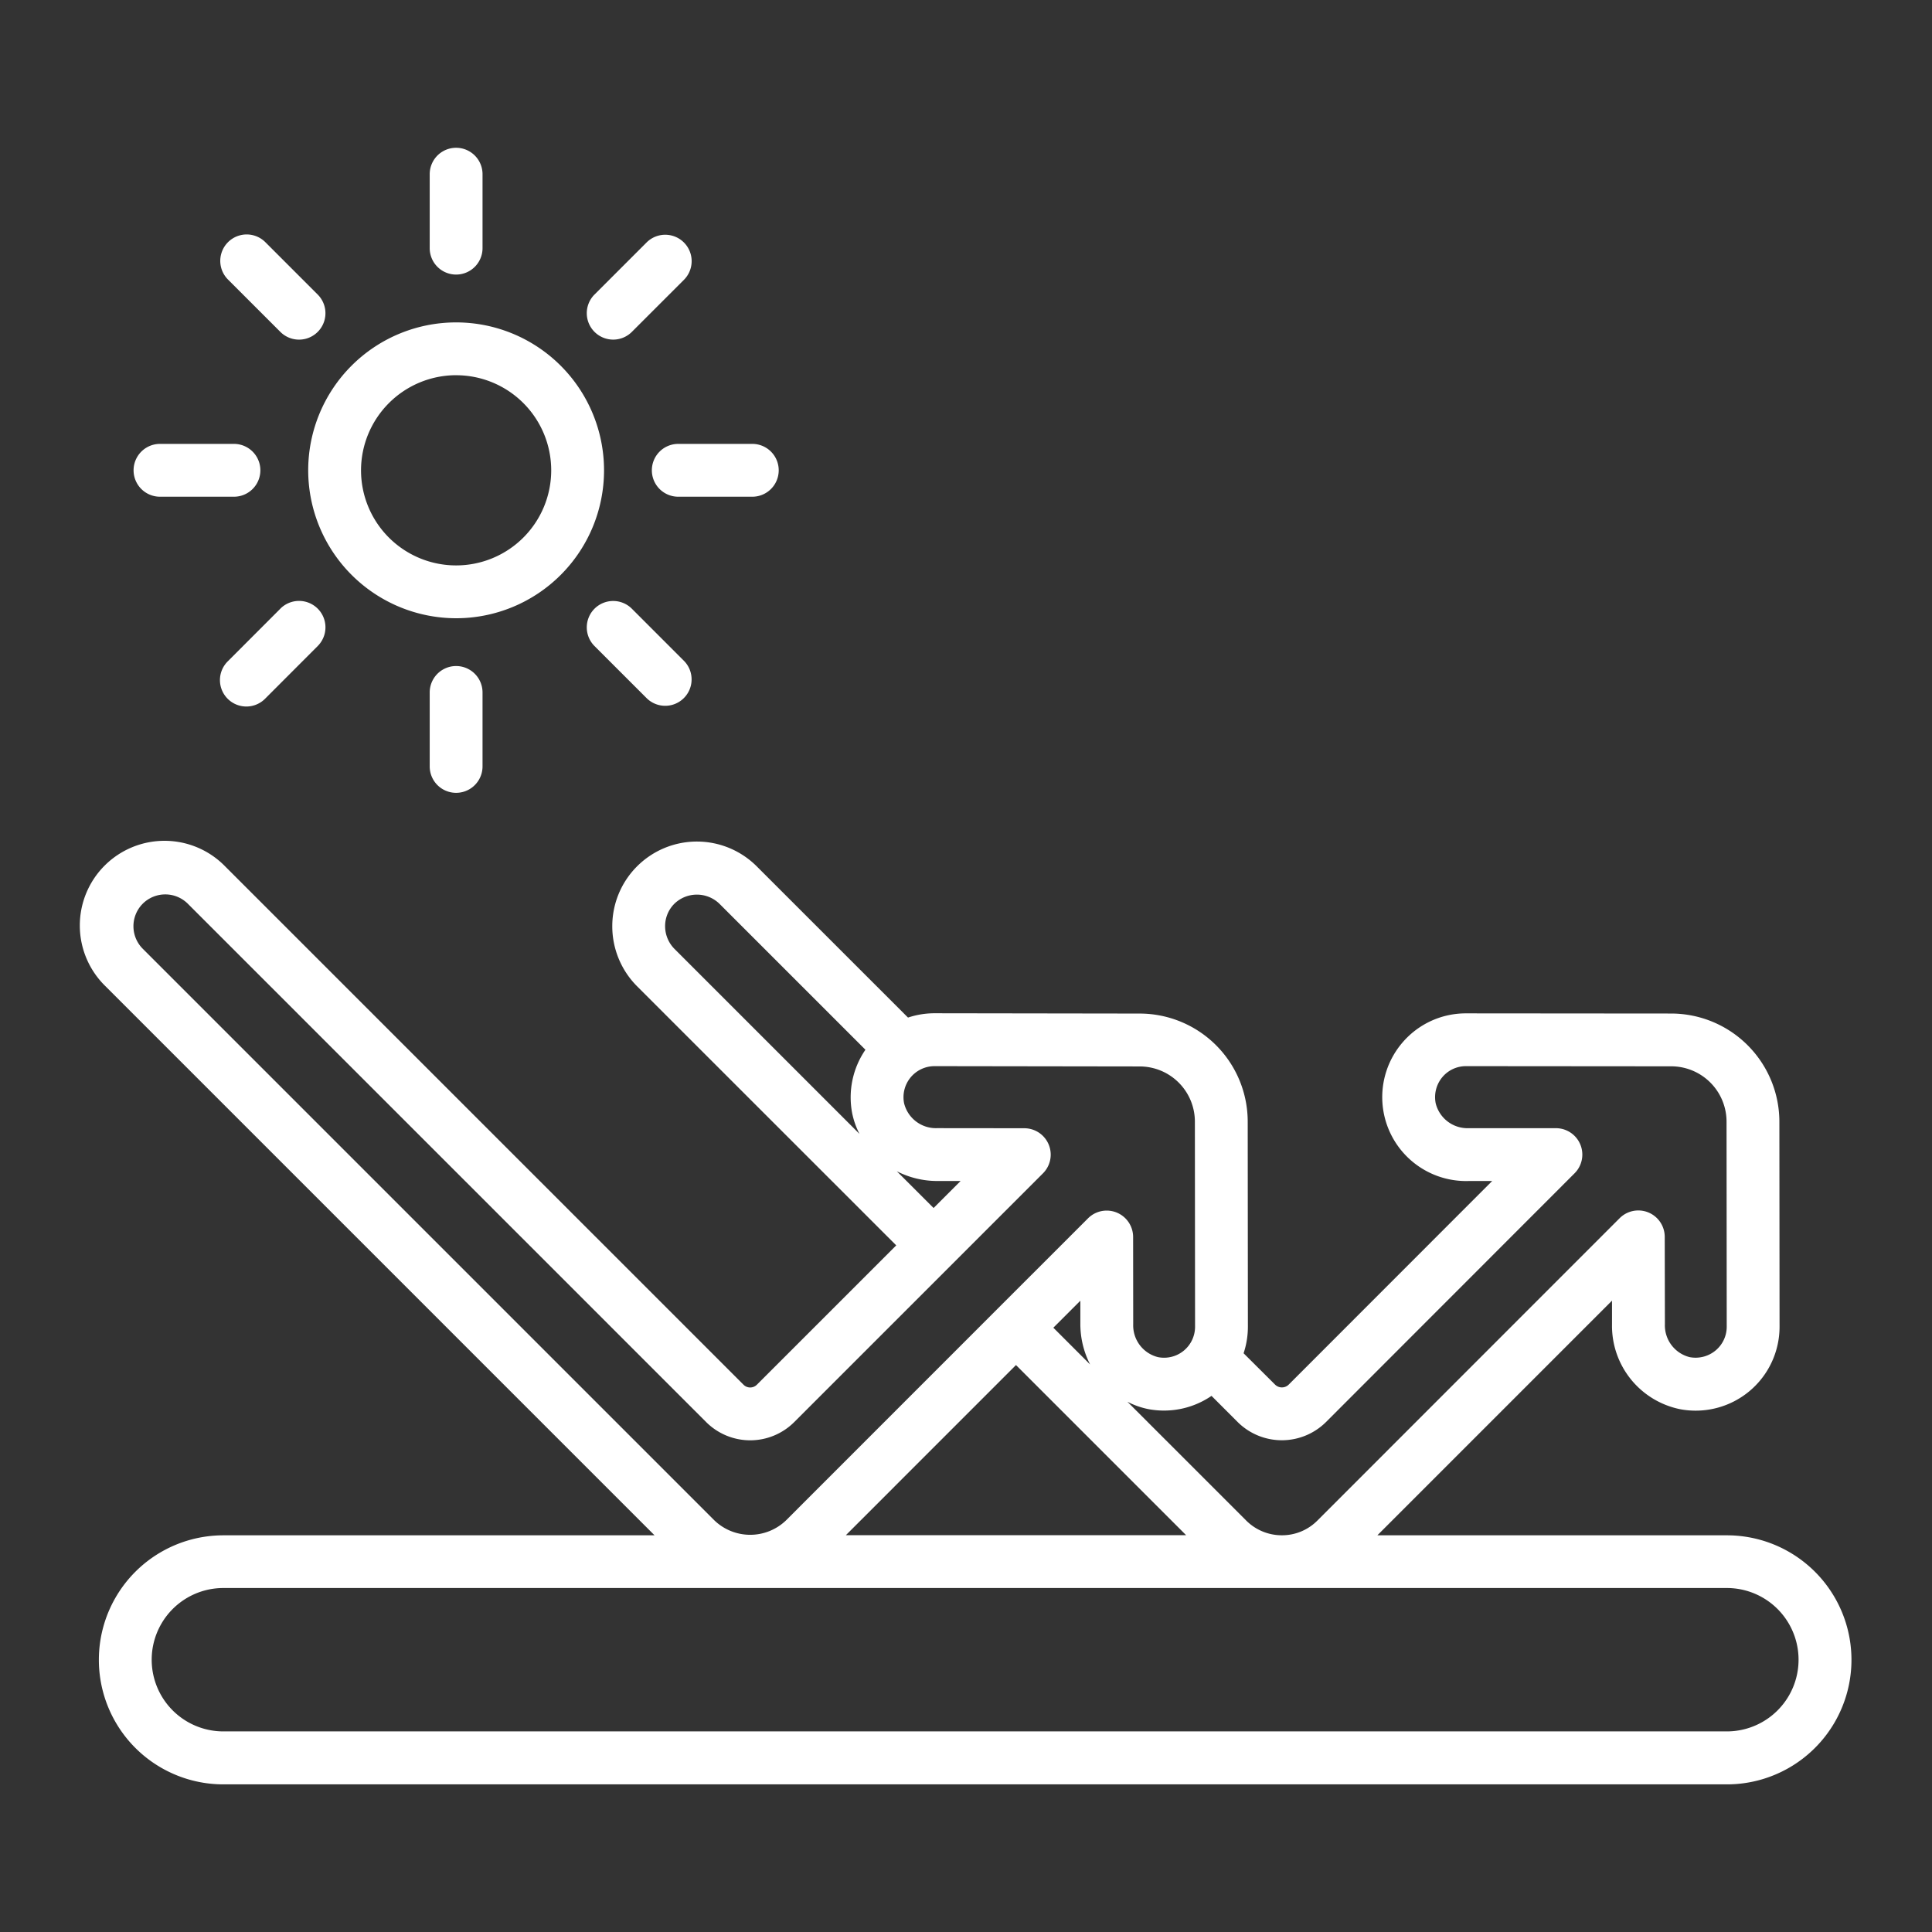 <?xml version="1.0" encoding="UTF-8"?> <svg xmlns="http://www.w3.org/2000/svg" viewBox="0 0 128 128"><rect x="0" y="0" width="128" height="128" fill="#333333" stroke="none"/><g><path d="m114.409 101.716h-23.153l15.544-15.545v1.571a5.636 5.636 0 0 0 4.5 5.619 5.558 5.558 0 0 0 6.6-5.456l-.012-13.605a7.176 7.176 0 0 0 -7.148-7.151l-13.589-.011h-.028a5.521 5.521 0 0 0 -4.248 1.983 5.557 5.557 0 0 0 4.42 9.124h1.565l-13.479 13.488a.642.642 0 0 1 -.905 0l-2.085-2.076a5.536 5.536 0 0 0 .285-1.762l-.012-13.6a7.163 7.163 0 0 0 -7.139-7.144l-13.6-.02h-.009a5.573 5.573 0 0 0 -1.758.286l-10.015-10.012a5.606 5.606 0 0 0 -9.578 3.956 5.628 5.628 0 0 0 1.635 3.974l17.178 17.174-9.232 9.231a.626.626 0 0 1 -.887 0l-34.342-34.34a5.611 5.611 0 1 0 -7.934 7.935l36.383 36.384h-28.566a8.249 8.249 0 0 0 0 16.5h99.614a8.249 8.249 0 0 0 0-16.5zm-26.56-7.5 16.472-16.484a1.75 1.75 0 0 0 -1.238-2.987h-5.783a2.171 2.171 0 0 1 -2.181-1.645 2.069 2.069 0 0 1 .439-1.735 2.037 2.037 0 0 1 1.572-.73h.01l13.591.011a3.669 3.669 0 0 1 3.657 3.653l.012 13.6a2.044 2.044 0 0 1 -.74 1.575 2.075 2.075 0 0 1 -1.72.439 2.169 2.169 0 0 1 -1.636-2.183l-.011-5.788a1.75 1.75 0 0 0 -2.988-1.233l-20.021 20.029a3.3 3.3 0 0 1 -2.324.978h-.06a3.332 3.332 0 0 1 -2.342-.982l-7.865-7.865a5.267 5.267 0 0 0 1.392.489 5.576 5.576 0 0 0 4.181-.878l1.734 1.735a4.152 4.152 0 0 0 5.849.001zm-43.784-32.855a2.093 2.093 0 0 1 .619-1.491 2.145 2.145 0 0 1 2.979.005l9.674 9.673a5.578 5.578 0 0 0 -.881 4.19 5.272 5.272 0 0 0 .486 1.385l-12.253-12.253a2.14 2.14 0 0 1 -.624-1.509zm15.353 16.239a5.883 5.883 0 0 0 2.655.644h1.569l-1.789 1.789zm-49.961-17.727a2.115 2.115 0 0 1 2.985 0l34.342 34.342a4.127 4.127 0 0 0 5.837 0l16.479-16.479a1.75 1.75 0 0 0 -1.235-2.987l-5.788-.006a2.171 2.171 0 0 1 -2.177-1.643 2.057 2.057 0 0 1 2.016-2.465l13.6.02a3.657 3.657 0 0 1 3.648 3.645l.012 13.6a2.053 2.053 0 0 1 -2.458 2.013 2.166 2.166 0 0 1 -1.64-2.174l-.006-5.787a1.75 1.75 0 0 0 -2.987-1.235l-5.991 5.99c-.007.007-.015.011-.021.018s-.011.014-.018.021l-13.985 13.989a3.425 3.425 0 0 1 -4.734 0l-37.878-37.878a2.113 2.113 0 0 1 -.001-2.984zm62.766 30.527-2.436-2.436 1.789-1.789v1.568a5.889 5.889 0 0 0 .647 2.657zm-4.911.038 11.274 11.274h-22.547zm47.1 24.272h-99.612a4.749 4.749 0 0 1 0-9.5h70.064.06.011.058 29.416a4.749 4.749 0 0 1 0 9.5z" fill="#000000" style="fill: rgb(255, 255, 255);"></path><path d="m30.219 40.96a9.8 9.8 0 1 0 -9.8-9.8 9.812 9.812 0 0 0 9.8 9.8zm0-16.1a6.3 6.3 0 1 1 -6.3 6.3 6.309 6.309 0 0 1 6.3-6.302z" fill="#000000" style="fill: rgb(255, 255, 255);"></path><path d="m30.219 18.191a1.75 1.75 0 0 0 1.75-1.75v-4.9a1.75 1.75 0 0 0 -3.5 0v4.9a1.75 1.75 0 0 0 1.75 1.75z" fill="#000000" style="fill: rgb(255, 255, 255);"></path><path d="m28.469 45.877v4.9a1.75 1.75 0 0 0 3.5 0v-4.9a1.75 1.75 0 0 0 -3.5 0z" fill="#000000" style="fill: rgb(255, 255, 255);"></path><path d="m43.187 31.159a1.749 1.749 0 0 0 1.75 1.75h4.905a1.75 1.75 0 0 0 0-3.5h-4.905a1.749 1.749 0 0 0 -1.75 1.75z" fill="#000000" style="fill: rgb(255, 255, 255);"></path><path d="m10.6 32.909h4.9a1.75 1.75 0 0 0 0-3.5h-4.9a1.75 1.75 0 1 0 0 3.5z" fill="#000000" style="fill: rgb(255, 255, 255);"></path><path d="m40.626 22.5a1.745 1.745 0 0 0 1.237-.513l3.469-3.468a1.75 1.75 0 0 0 -2.474-2.475l-3.47 3.469a1.75 1.75 0 0 0 1.238 2.987z" fill="#000000" style="fill: rgb(255, 255, 255);"></path><path d="m18.574 40.328-3.468 3.472a1.75 1.75 0 1 0 2.475 2.474l3.469-3.474a1.75 1.75 0 0 0 -2.476-2.475z" fill="#000000" style="fill: rgb(255, 255, 255);"></path><path d="m39.388 40.328a1.751 1.751 0 0 0 0 2.475l3.47 3.469a1.749 1.749 0 0 0 2.474-2.472l-3.469-3.47a1.751 1.751 0 0 0 -2.475-.002z" fill="#000000" style="fill: rgb(255, 255, 255);"></path><path d="m18.575 21.989a1.749 1.749 0 0 0 2.474-2.474l-3.468-3.469a1.75 1.75 0 1 0 -2.475 2.475z" fill="#000000" style="fill: rgb(255, 255, 255);"></path></g></svg> 